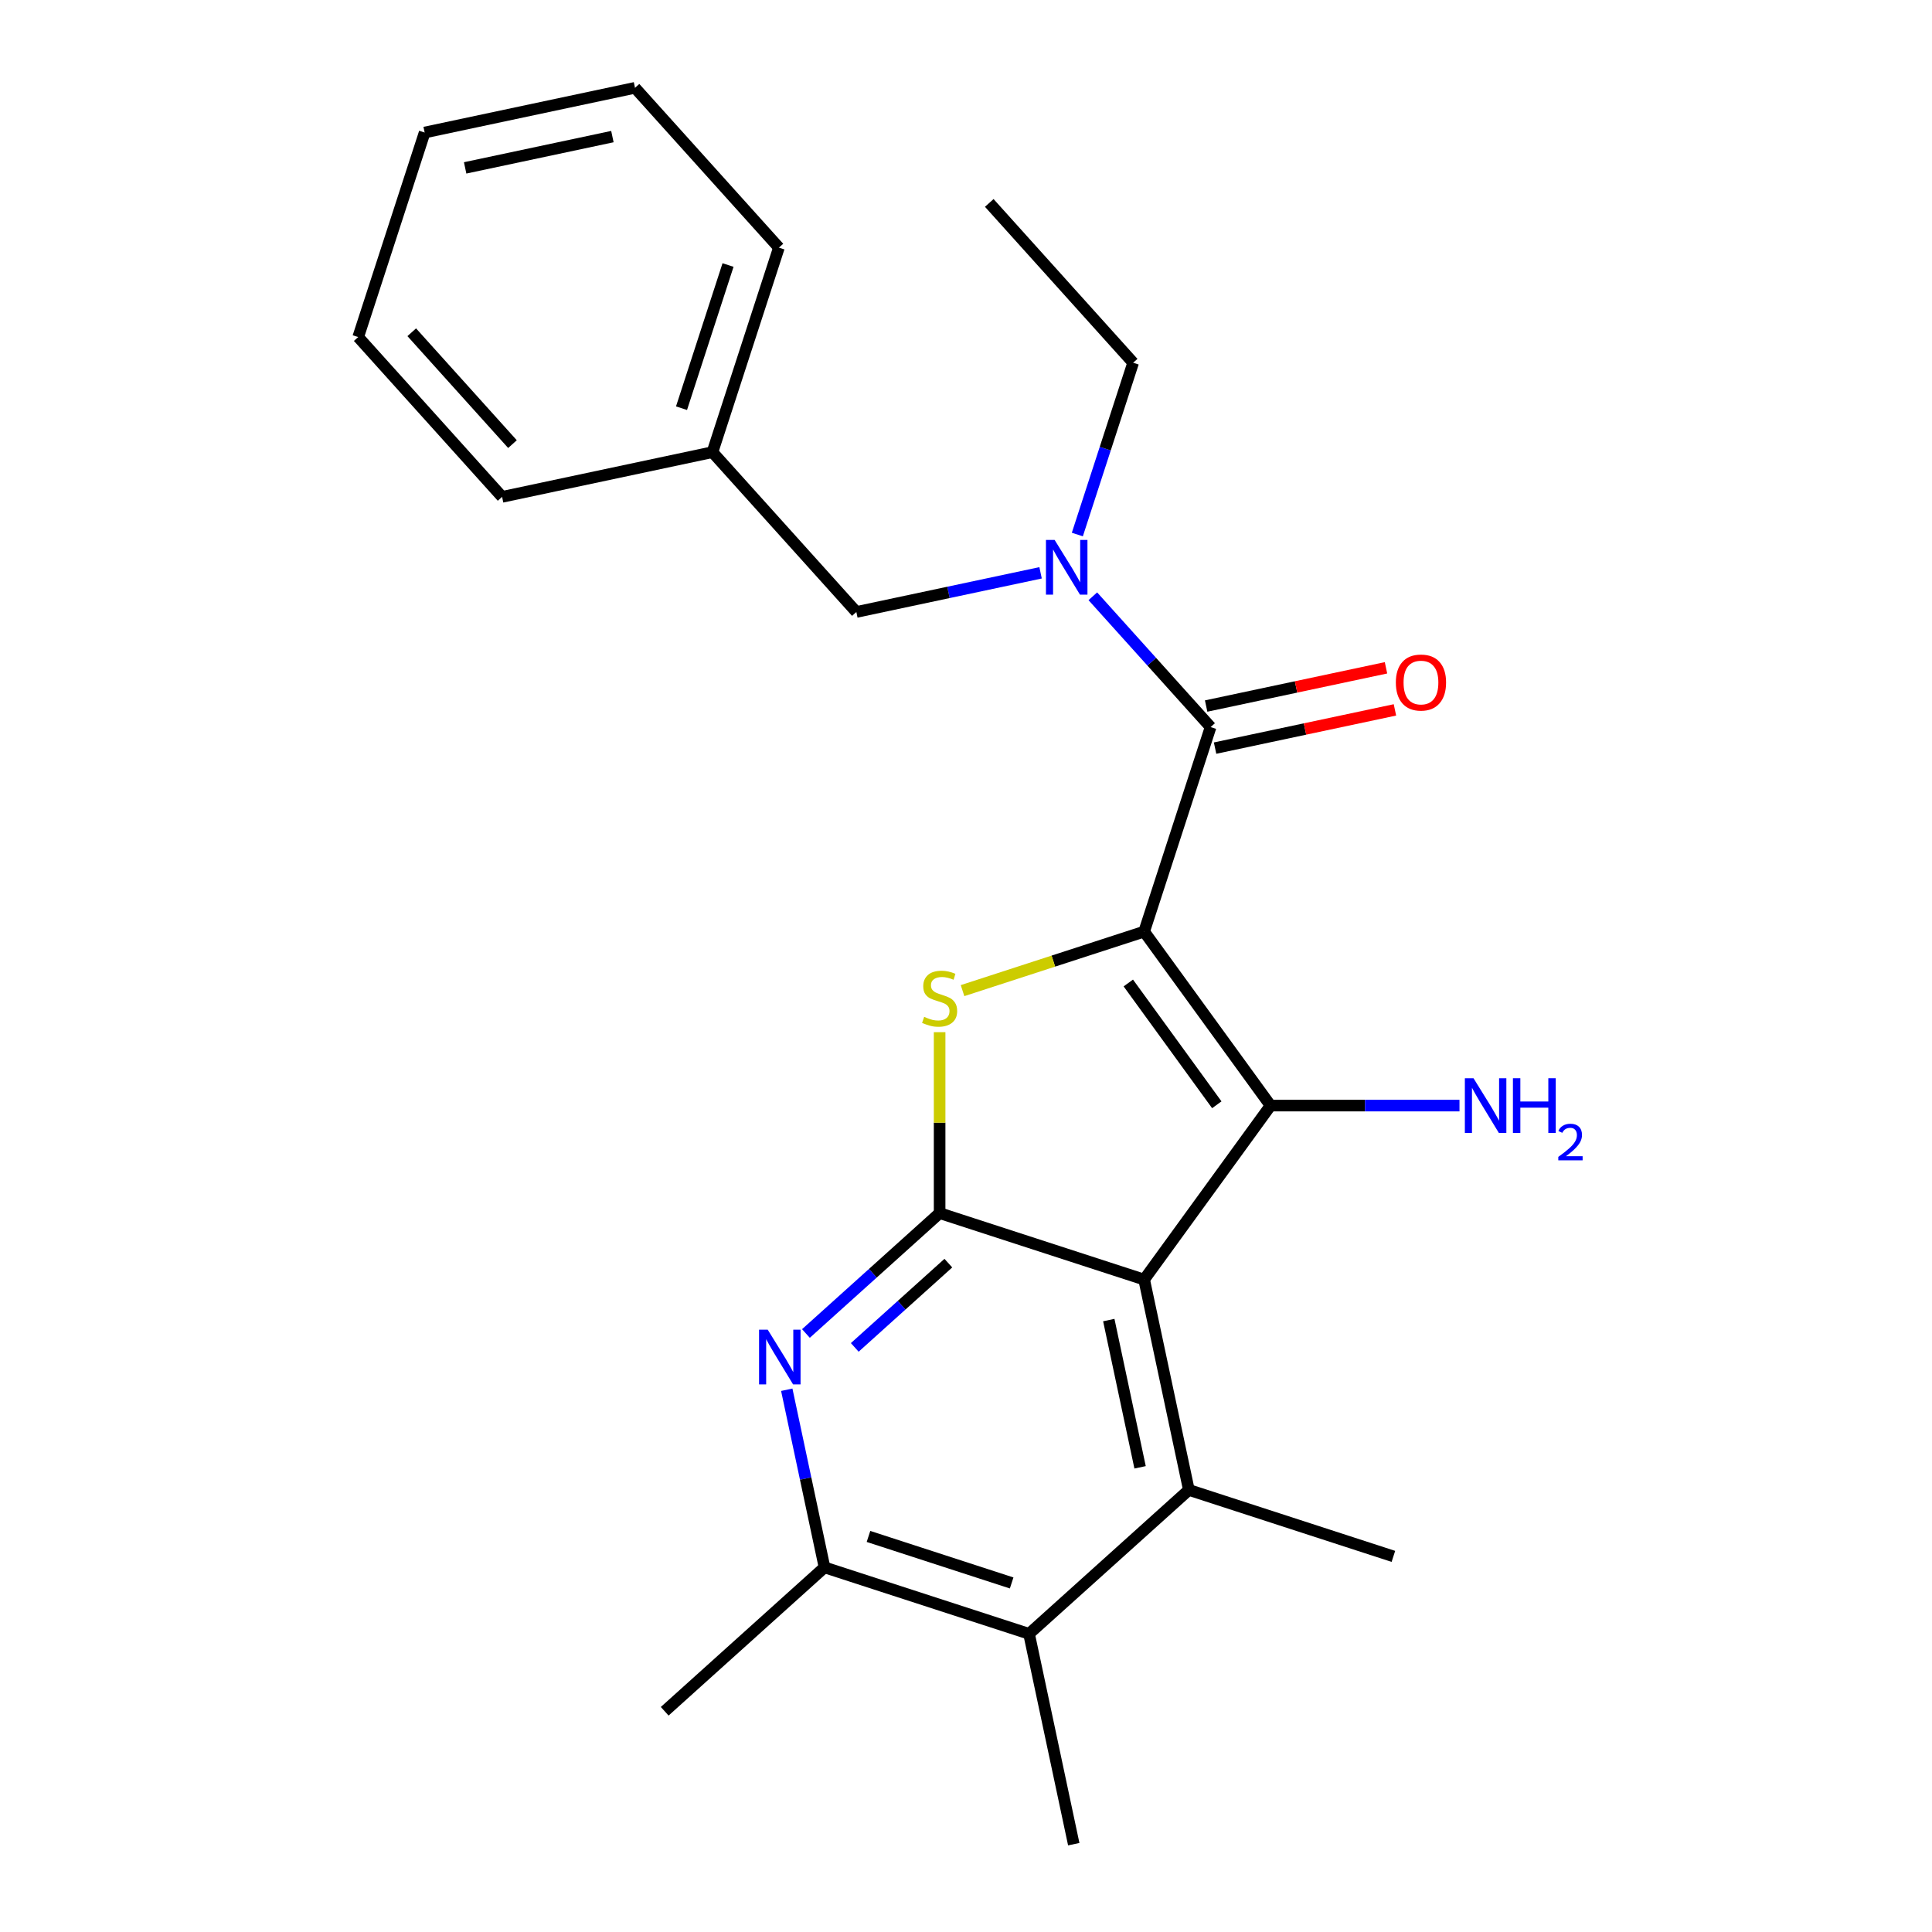 <?xml version='1.0' encoding='iso-8859-1'?>
<svg version='1.1' baseProfile='full'
              xmlns='http://www.w3.org/2000/svg'
                      xmlns:rdkit='http://www.rdkit.org/xml'
                      xmlns:xlink='http://www.w3.org/1999/xlink'
                  xml:space='preserve'
width='1000px' height='1000px' viewBox='0 0 1000 1000'>
<!-- END OF HEADER -->
<rect style='opacity:1.0;fill:#FFFFFF;stroke:none' width='1000' height='1000' x='0' y='0'> </rect>
<path class='bond-0' d='M 592.21,482.2 L 657.637,572.253' style='fill:none;fill-rule:evenodd;stroke:#000000;stroke-width:6px;stroke-linecap:butt;stroke-linejoin:miter;stroke-opacity:1' />
<path class='bond-0' d='M 584.013,508.793 L 629.812,571.83' style='fill:none;fill-rule:evenodd;stroke:#000000;stroke-width:6px;stroke-linecap:butt;stroke-linejoin:miter;stroke-opacity:1' />
<path class='bond-3' d='M 592.21,482.2 L 545.21,497.471' style='fill:none;fill-rule:evenodd;stroke:#000000;stroke-width:6px;stroke-linecap:butt;stroke-linejoin:miter;stroke-opacity:1' />
<path class='bond-3' d='M 545.21,497.471 L 498.209,512.743' style='fill:none;fill-rule:evenodd;stroke:#CCCC00;stroke-width:6px;stroke-linecap:butt;stroke-linejoin:miter;stroke-opacity:1' />
<path class='bond-4' d='M 592.21,482.2 L 626.607,376.337' style='fill:none;fill-rule:evenodd;stroke:#000000;stroke-width:6px;stroke-linecap:butt;stroke-linejoin:miter;stroke-opacity:1' />
<path class='bond-1' d='M 657.637,572.253 L 592.21,662.306' style='fill:none;fill-rule:evenodd;stroke:#000000;stroke-width:6px;stroke-linecap:butt;stroke-linejoin:miter;stroke-opacity:1' />
<path class='bond-12' d='M 657.637,572.253 L 706.531,572.253' style='fill:none;fill-rule:evenodd;stroke:#000000;stroke-width:6px;stroke-linecap:butt;stroke-linejoin:miter;stroke-opacity:1' />
<path class='bond-12' d='M 706.531,572.253 L 755.426,572.253' style='fill:none;fill-rule:evenodd;stroke:#0000FF;stroke-width:6px;stroke-linecap:butt;stroke-linejoin:miter;stroke-opacity:1' />
<path class='bond-5' d='M 592.21,662.306 L 615.353,771.185' style='fill:none;fill-rule:evenodd;stroke:#000000;stroke-width:6px;stroke-linecap:butt;stroke-linejoin:miter;stroke-opacity:1' />
<path class='bond-5' d='M 573.906,683.266 L 590.106,759.481' style='fill:none;fill-rule:evenodd;stroke:#000000;stroke-width:6px;stroke-linecap:butt;stroke-linejoin:miter;stroke-opacity:1' />
<path class='bond-24' d='M 592.21,662.306 L 486.346,627.908' style='fill:none;fill-rule:evenodd;stroke:#000000;stroke-width:6px;stroke-linecap:butt;stroke-linejoin:miter;stroke-opacity:1' />
<path class='bond-2' d='M 486.346,627.908 L 486.346,581.084' style='fill:none;fill-rule:evenodd;stroke:#000000;stroke-width:6px;stroke-linecap:butt;stroke-linejoin:miter;stroke-opacity:1' />
<path class='bond-2' d='M 486.346,581.084 L 486.346,534.26' style='fill:none;fill-rule:evenodd;stroke:#CCCC00;stroke-width:6px;stroke-linecap:butt;stroke-linejoin:miter;stroke-opacity:1' />
<path class='bond-6' d='M 486.346,627.908 L 451.748,659.061' style='fill:none;fill-rule:evenodd;stroke:#000000;stroke-width:6px;stroke-linecap:butt;stroke-linejoin:miter;stroke-opacity:1' />
<path class='bond-6' d='M 451.748,659.061 L 417.149,690.214' style='fill:none;fill-rule:evenodd;stroke:#0000FF;stroke-width:6px;stroke-linecap:butt;stroke-linejoin:miter;stroke-opacity:1' />
<path class='bond-6' d='M 490.863,653.798 L 466.644,675.606' style='fill:none;fill-rule:evenodd;stroke:#000000;stroke-width:6px;stroke-linecap:butt;stroke-linejoin:miter;stroke-opacity:1' />
<path class='bond-6' d='M 466.644,675.606 L 442.425,697.413' style='fill:none;fill-rule:evenodd;stroke:#0000FF;stroke-width:6px;stroke-linecap:butt;stroke-linejoin:miter;stroke-opacity:1' />
<path class='bond-8' d='M 626.607,376.337 L 596.128,342.486' style='fill:none;fill-rule:evenodd;stroke:#000000;stroke-width:6px;stroke-linecap:butt;stroke-linejoin:miter;stroke-opacity:1' />
<path class='bond-8' d='M 596.128,342.486 L 565.648,308.635' style='fill:none;fill-rule:evenodd;stroke:#0000FF;stroke-width:6px;stroke-linecap:butt;stroke-linejoin:miter;stroke-opacity:1' />
<path class='bond-10' d='M 628.921,387.224 L 675.469,377.33' style='fill:none;fill-rule:evenodd;stroke:#000000;stroke-width:6px;stroke-linecap:butt;stroke-linejoin:miter;stroke-opacity:1' />
<path class='bond-10' d='M 675.469,377.33 L 722.018,367.436' style='fill:none;fill-rule:evenodd;stroke:#FF0000;stroke-width:6px;stroke-linecap:butt;stroke-linejoin:miter;stroke-opacity:1' />
<path class='bond-10' d='M 624.293,365.449 L 670.841,355.555' style='fill:none;fill-rule:evenodd;stroke:#000000;stroke-width:6px;stroke-linecap:butt;stroke-linejoin:miter;stroke-opacity:1' />
<path class='bond-10' d='M 670.841,355.555 L 717.389,345.66' style='fill:none;fill-rule:evenodd;stroke:#FF0000;stroke-width:6px;stroke-linecap:butt;stroke-linejoin:miter;stroke-opacity:1' />
<path class='bond-7' d='M 615.353,771.185 L 532.632,845.666' style='fill:none;fill-rule:evenodd;stroke:#000000;stroke-width:6px;stroke-linecap:butt;stroke-linejoin:miter;stroke-opacity:1' />
<path class='bond-13' d='M 615.353,771.185 L 721.216,805.582' style='fill:none;fill-rule:evenodd;stroke:#000000;stroke-width:6px;stroke-linecap:butt;stroke-linejoin:miter;stroke-opacity:1' />
<path class='bond-9' d='M 407.227,719.333 L 416.998,765.301' style='fill:none;fill-rule:evenodd;stroke:#0000FF;stroke-width:6px;stroke-linecap:butt;stroke-linejoin:miter;stroke-opacity:1' />
<path class='bond-9' d='M 416.998,765.301 L 426.769,811.269' style='fill:none;fill-rule:evenodd;stroke:#000000;stroke-width:6px;stroke-linecap:butt;stroke-linejoin:miter;stroke-opacity:1' />
<path class='bond-16' d='M 532.632,845.666 L 555.775,954.545' style='fill:none;fill-rule:evenodd;stroke:#000000;stroke-width:6px;stroke-linecap:butt;stroke-linejoin:miter;stroke-opacity:1' />
<path class='bond-25' d='M 532.632,845.666 L 426.769,811.269' style='fill:none;fill-rule:evenodd;stroke:#000000;stroke-width:6px;stroke-linecap:butt;stroke-linejoin:miter;stroke-opacity:1' />
<path class='bond-25' d='M 523.632,819.334 L 449.528,795.256' style='fill:none;fill-rule:evenodd;stroke:#000000;stroke-width:6px;stroke-linecap:butt;stroke-linejoin:miter;stroke-opacity:1' />
<path class='bond-11' d='M 538.602,296.49 L 490.924,306.625' style='fill:none;fill-rule:evenodd;stroke:#0000FF;stroke-width:6px;stroke-linecap:butt;stroke-linejoin:miter;stroke-opacity:1' />
<path class='bond-11' d='M 490.924,306.625 L 443.246,316.759' style='fill:none;fill-rule:evenodd;stroke:#000000;stroke-width:6px;stroke-linecap:butt;stroke-linejoin:miter;stroke-opacity:1' />
<path class='bond-15' d='M 557.63,276.673 L 572.076,232.213' style='fill:none;fill-rule:evenodd;stroke:#0000FF;stroke-width:6px;stroke-linecap:butt;stroke-linejoin:miter;stroke-opacity:1' />
<path class='bond-15' d='M 572.076,232.213 L 586.522,187.753' style='fill:none;fill-rule:evenodd;stroke:#000000;stroke-width:6px;stroke-linecap:butt;stroke-linejoin:miter;stroke-opacity:1' />
<path class='bond-17' d='M 426.769,811.269 L 344.048,885.751' style='fill:none;fill-rule:evenodd;stroke:#000000;stroke-width:6px;stroke-linecap:butt;stroke-linejoin:miter;stroke-opacity:1' />
<path class='bond-14' d='M 443.246,316.759 L 368.764,234.038' style='fill:none;fill-rule:evenodd;stroke:#000000;stroke-width:6px;stroke-linecap:butt;stroke-linejoin:miter;stroke-opacity:1' />
<path class='bond-18' d='M 368.764,234.038 L 403.161,128.175' style='fill:none;fill-rule:evenodd;stroke:#000000;stroke-width:6px;stroke-linecap:butt;stroke-linejoin:miter;stroke-opacity:1' />
<path class='bond-18' d='M 352.751,211.28 L 376.829,137.175' style='fill:none;fill-rule:evenodd;stroke:#000000;stroke-width:6px;stroke-linecap:butt;stroke-linejoin:miter;stroke-opacity:1' />
<path class='bond-19' d='M 368.764,234.038 L 259.885,257.181' style='fill:none;fill-rule:evenodd;stroke:#000000;stroke-width:6px;stroke-linecap:butt;stroke-linejoin:miter;stroke-opacity:1' />
<path class='bond-20' d='M 586.522,187.753 L 512.04,105.032' style='fill:none;fill-rule:evenodd;stroke:#000000;stroke-width:6px;stroke-linecap:butt;stroke-linejoin:miter;stroke-opacity:1' />
<path class='bond-21' d='M 403.161,128.175 L 328.68,45.455' style='fill:none;fill-rule:evenodd;stroke:#000000;stroke-width:6px;stroke-linecap:butt;stroke-linejoin:miter;stroke-opacity:1' />
<path class='bond-22' d='M 259.885,257.181 L 185.403,174.461' style='fill:none;fill-rule:evenodd;stroke:#000000;stroke-width:6px;stroke-linecap:butt;stroke-linejoin:miter;stroke-opacity:1' />
<path class='bond-22' d='M 265.257,229.877 L 213.12,171.973' style='fill:none;fill-rule:evenodd;stroke:#000000;stroke-width:6px;stroke-linecap:butt;stroke-linejoin:miter;stroke-opacity:1' />
<path class='bond-26' d='M 328.68,45.455 L 219.801,68.597' style='fill:none;fill-rule:evenodd;stroke:#000000;stroke-width:6px;stroke-linecap:butt;stroke-linejoin:miter;stroke-opacity:1' />
<path class='bond-26' d='M 316.976,70.702 L 240.761,86.902' style='fill:none;fill-rule:evenodd;stroke:#000000;stroke-width:6px;stroke-linecap:butt;stroke-linejoin:miter;stroke-opacity:1' />
<path class='bond-23' d='M 185.403,174.461 L 219.801,68.597' style='fill:none;fill-rule:evenodd;stroke:#000000;stroke-width:6px;stroke-linecap:butt;stroke-linejoin:miter;stroke-opacity:1' />
<path  class='atom-4' d='M 478.346 526.317
Q 478.666 526.437, 479.986 526.997
Q 481.306 527.557, 482.746 527.917
Q 484.226 528.237, 485.666 528.237
Q 488.346 528.237, 489.906 526.957
Q 491.466 525.637, 491.466 523.357
Q 491.466 521.797, 490.666 520.837
Q 489.906 519.877, 488.706 519.357
Q 487.506 518.837, 485.506 518.237
Q 482.986 517.477, 481.466 516.757
Q 479.986 516.037, 478.906 514.517
Q 477.866 512.997, 477.866 510.437
Q 477.866 506.877, 480.266 504.677
Q 482.706 502.477, 487.506 502.477
Q 490.786 502.477, 494.506 504.037
L 493.586 507.117
Q 490.186 505.717, 487.626 505.717
Q 484.866 505.717, 483.346 506.877
Q 481.826 507.997, 481.866 509.957
Q 481.866 511.477, 482.626 512.397
Q 483.426 513.317, 484.546 513.837
Q 485.706 514.357, 487.626 514.957
Q 490.186 515.757, 491.706 516.557
Q 493.226 517.357, 494.306 518.997
Q 495.426 520.597, 495.426 523.357
Q 495.426 527.277, 492.786 529.397
Q 490.186 531.477, 485.826 531.477
Q 483.306 531.477, 481.386 530.917
Q 479.506 530.397, 477.266 529.477
L 478.346 526.317
' fill='#CCCC00'/>
<path  class='atom-7' d='M 397.366 688.23
L 406.646 703.23
Q 407.566 704.71, 409.046 707.39
Q 410.526 710.07, 410.606 710.23
L 410.606 688.23
L 414.366 688.23
L 414.366 716.55
L 410.486 716.55
L 400.526 700.15
Q 399.366 698.23, 398.126 696.03
Q 396.926 693.83, 396.566 693.15
L 396.566 716.55
L 392.886 716.55
L 392.886 688.23
L 397.366 688.23
' fill='#0000FF'/>
<path  class='atom-9' d='M 545.865 279.456
L 555.145 294.456
Q 556.065 295.936, 557.545 298.616
Q 559.025 301.296, 559.105 301.456
L 559.105 279.456
L 562.865 279.456
L 562.865 307.776
L 558.985 307.776
L 549.025 291.376
Q 547.865 289.456, 546.625 287.256
Q 545.425 285.056, 545.065 284.376
L 545.065 307.776
L 541.385 307.776
L 541.385 279.456
L 545.865 279.456
' fill='#0000FF'/>
<path  class='atom-11' d='M 722.486 353.274
Q 722.486 346.474, 725.846 342.674
Q 729.206 338.874, 735.486 338.874
Q 741.766 338.874, 745.126 342.674
Q 748.486 346.474, 748.486 353.274
Q 748.486 360.154, 745.086 364.074
Q 741.686 367.954, 735.486 367.954
Q 729.246 367.954, 725.846 364.074
Q 722.486 360.194, 722.486 353.274
M 735.486 364.754
Q 739.806 364.754, 742.126 361.874
Q 744.486 358.954, 744.486 353.274
Q 744.486 347.714, 742.126 344.914
Q 739.806 342.074, 735.486 342.074
Q 731.166 342.074, 728.806 344.874
Q 726.486 347.674, 726.486 353.274
Q 726.486 358.994, 728.806 361.874
Q 731.166 364.754, 735.486 364.754
' fill='#FF0000'/>
<path  class='atom-13' d='M 762.689 558.093
L 771.969 573.093
Q 772.889 574.573, 774.369 577.253
Q 775.849 579.933, 775.929 580.093
L 775.929 558.093
L 779.689 558.093
L 779.689 586.413
L 775.809 586.413
L 765.849 570.013
Q 764.689 568.093, 763.449 565.893
Q 762.249 563.693, 761.889 563.013
L 761.889 586.413
L 758.209 586.413
L 758.209 558.093
L 762.689 558.093
' fill='#0000FF'/>
<path  class='atom-13' d='M 783.089 558.093
L 786.929 558.093
L 786.929 570.133
L 801.409 570.133
L 801.409 558.093
L 805.249 558.093
L 805.249 586.413
L 801.409 586.413
L 801.409 573.333
L 786.929 573.333
L 786.929 586.413
L 783.089 586.413
L 783.089 558.093
' fill='#0000FF'/>
<path  class='atom-13' d='M 806.621 585.419
Q 807.308 583.65, 808.945 582.674
Q 810.581 581.67, 812.852 581.67
Q 815.677 581.67, 817.261 583.202
Q 818.845 584.733, 818.845 587.452
Q 818.845 590.224, 816.785 592.811
Q 814.753 595.398, 810.529 598.461
L 819.161 598.461
L 819.161 600.573
L 806.569 600.573
L 806.569 598.804
Q 810.053 596.322, 812.113 594.474
Q 814.198 592.626, 815.201 590.963
Q 816.205 589.3, 816.205 587.584
Q 816.205 585.789, 815.307 584.786
Q 814.409 583.782, 812.852 583.782
Q 811.347 583.782, 810.344 584.39
Q 809.341 584.997, 808.628 586.343
L 806.621 585.419
' fill='#0000FF'/>
</svg>

